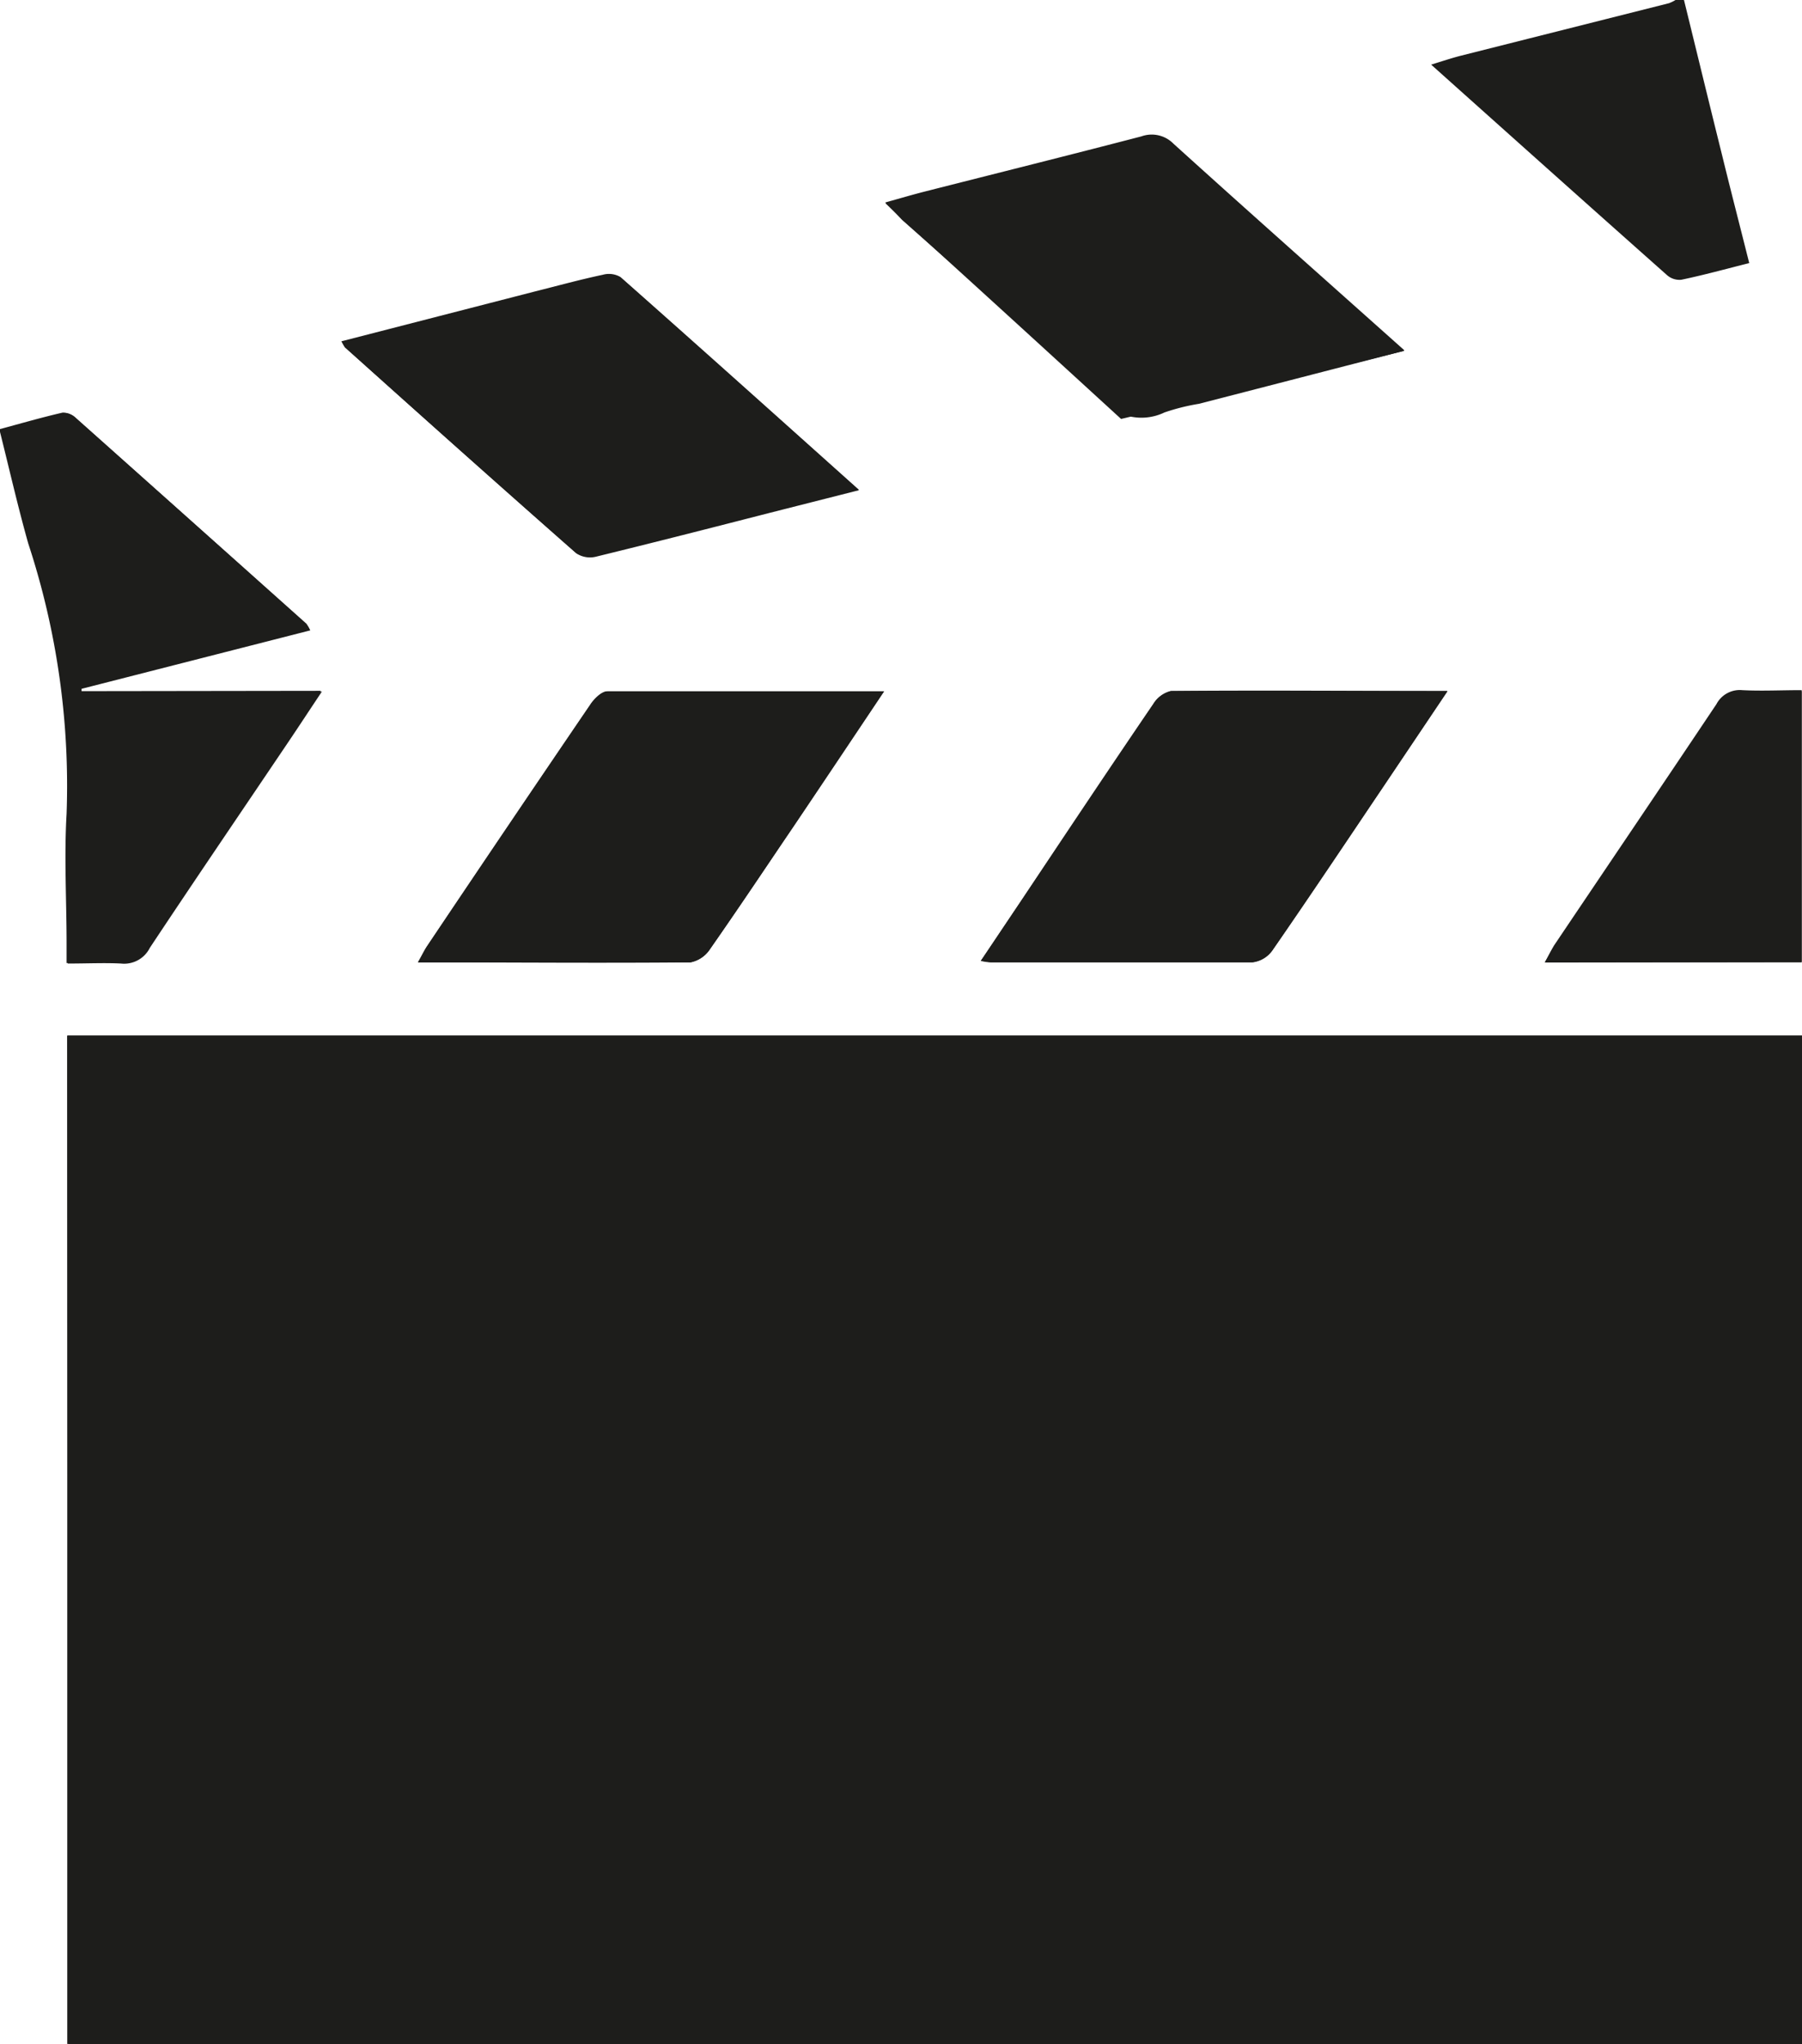 <svg id="Ebene_1" data-name="Ebene 1" xmlns="http://www.w3.org/2000/svg" width="3.819mm" height="4.331mm" viewBox="0 0 10.826 12.277">
  <defs>
    <style>
      .cls-1 {
        fill: #1d1d1b;
      }
    </style>
  </defs>
  <path class="cls-1" d="M83.389,127.489v-1.628c-.126,0-.242,0-.357,0a.158.158,0,0,0-.155.084c-.324.485-.651.967-.976,1.451-.019.027-.034.058-.055.095ZM81,123.817c-.474-.424-.931-.829-1.384-1.239a.186.186,0,0,0-.193-.044c-.432.113-.866.221-1.3.331-.074.019-.148.041-.238.066.045.042.072.07.1.1.4.354.8.7,1.186,1.065a.319.319,0,0,0,.39.091,1.266,1.266,0,0,1,.208-.052L81,123.817m.258,2.044c-.573,0-1.115,0-1.658,0a.17.17,0,0,0-.105.077q-.4.594-.8,1.191c-.077.114-.153.229-.237.353.032,0,.047.008.062.008.523,0,1.046,0,1.569,0a.171.171,0,0,0,.12-.071c.225-.325.444-.653.665-.981l.387-.576m-3.386,0c-.57,0-1.113,0-1.656,0-.036,0-.081.044-.105.079q-.492.723-.98,1.449c-.019.028-.033.059-.056.1.556,0,1.1,0,1.635,0a.183.183,0,0,0,.117-.078c.169-.243.333-.489.5-.734.178-.264.355-.529.547-.816m-3.259-2.1c.014.024.016.032.022.037.461.412.922.825,1.387,1.234a.149.149,0,0,0,.116.021c.348-.085.7-.175,1.043-.263l.54-.137c-.488-.436-.958-.857-1.43-1.275a.143.143,0,0,0-.107-.015c-.136.03-.271.067-.406.1l-1.165.3m-.122,2.1H73.055l0-.017,1.374-.351a.225.225,0,0,0-.023-.04q-.693-.619-1.386-1.237a.1.1,0,0,0-.072-.028c-.126.029-.25.065-.38.1.06.239.111.464.175.687a4.678,4.678,0,0,1,.229,1.624c-.019.258,0,.519,0,.778v.117c.12,0,.22-.005.32,0a.172.172,0,0,0,.173-.094c.278-.419.561-.834.842-1.251.06-.089.118-.178.193-.29m-1.524,8.127H83.391v-6.057H72.969Z" transform="translate(-72.565 -121.71)"/>
  <path class="cls-1" d="M82.682,121.71c.076.309.151.619.228.928.052.213.107.425.164.652-.14.035-.273.072-.408.1a.113.113,0,0,1-.084-.026c-.469-.416-.936-.834-1.419-1.266.068-.021.122-.039.176-.053l1.253-.316a.235.235,0,0,0,.042-.021Z" transform="translate(-72.565 -121.71)"/>
  <rect class="cls-1" x="0.404" y="6.219" width="10.422" height="6.057"/>
  <g>
    <path class="cls-1" d="M74.493,125.859c-.075.112-.133.2-.193.29-.281.416-.565.832-.843,1.251a.17.17,0,0,1-.172.094c-.1-.007-.2,0-.32,0v-.117c0-.259-.015-.52,0-.779a4.653,4.653,0,0,0-.23-1.623c-.063-.223-.114-.448-.174-.687.13-.035.254-.071.38-.1a.1.1,0,0,1,.072.028q.695.617,1.386,1.237a.2.2,0,0,1,.022.04l-1.373.351,0,.017Z" transform="translate(-72.565 -121.71)"/>
    <path class="cls-1" d="M74.615,123.76l1.165-.3c.136-.034.27-.071.407-.1a.136.136,0,0,1,.106.014c.473.418.942.839,1.43,1.276l-.54.136c-.347.088-.694.178-1.043.263a.15.15,0,0,1-.116-.02q-.7-.615-1.387-1.235a.213.213,0,0,1-.022-.037" transform="translate(-72.565 -121.71)"/>
    <path class="cls-1" d="M77.875,125.862l-.547.816c-.165.246-.329.492-.5.734a.178.178,0,0,1-.117.078c-.54.005-1.079,0-1.636,0,.024-.041.038-.072.057-.1q.487-.726.98-1.45c.023-.035.068-.078.1-.078.543,0,1.086,0,1.657,0" transform="translate(-72.565 -121.71)"/>
    <path class="cls-1" d="M81.26,125.861l-.387.576c-.221.328-.44.656-.665.981a.173.173,0,0,1-.12.071c-.523,0-1.046,0-1.569,0-.015,0-.03,0-.062-.008l.237-.353c.267-.4.533-.8.8-1.191a.173.173,0,0,1,.105-.077c.543-.005,1.085,0,1.658,0" transform="translate(-72.565 -121.71)"/>
    <path class="cls-1" d="M81,123.817c-.426.109-1.7.409-1.7.409s-.921-.844-1.317-1.2l-.1-.1c.09-.025.164-.047.239-.066.433-.11.866-.218,1.3-.331a.183.183,0,0,1,.193.044c.453.41.91.815,1.385,1.239" transform="translate(-72.565 -121.71)"/>
    <path class="cls-1" d="M83.389,127.489H81.846c.021-.037.036-.068.055-.1.325-.483.652-.966.976-1.45a.158.158,0,0,1,.155-.084c.115.006.231,0,.357,0Z" transform="translate(-72.565 -121.71)"/>
  </g>
</svg>
